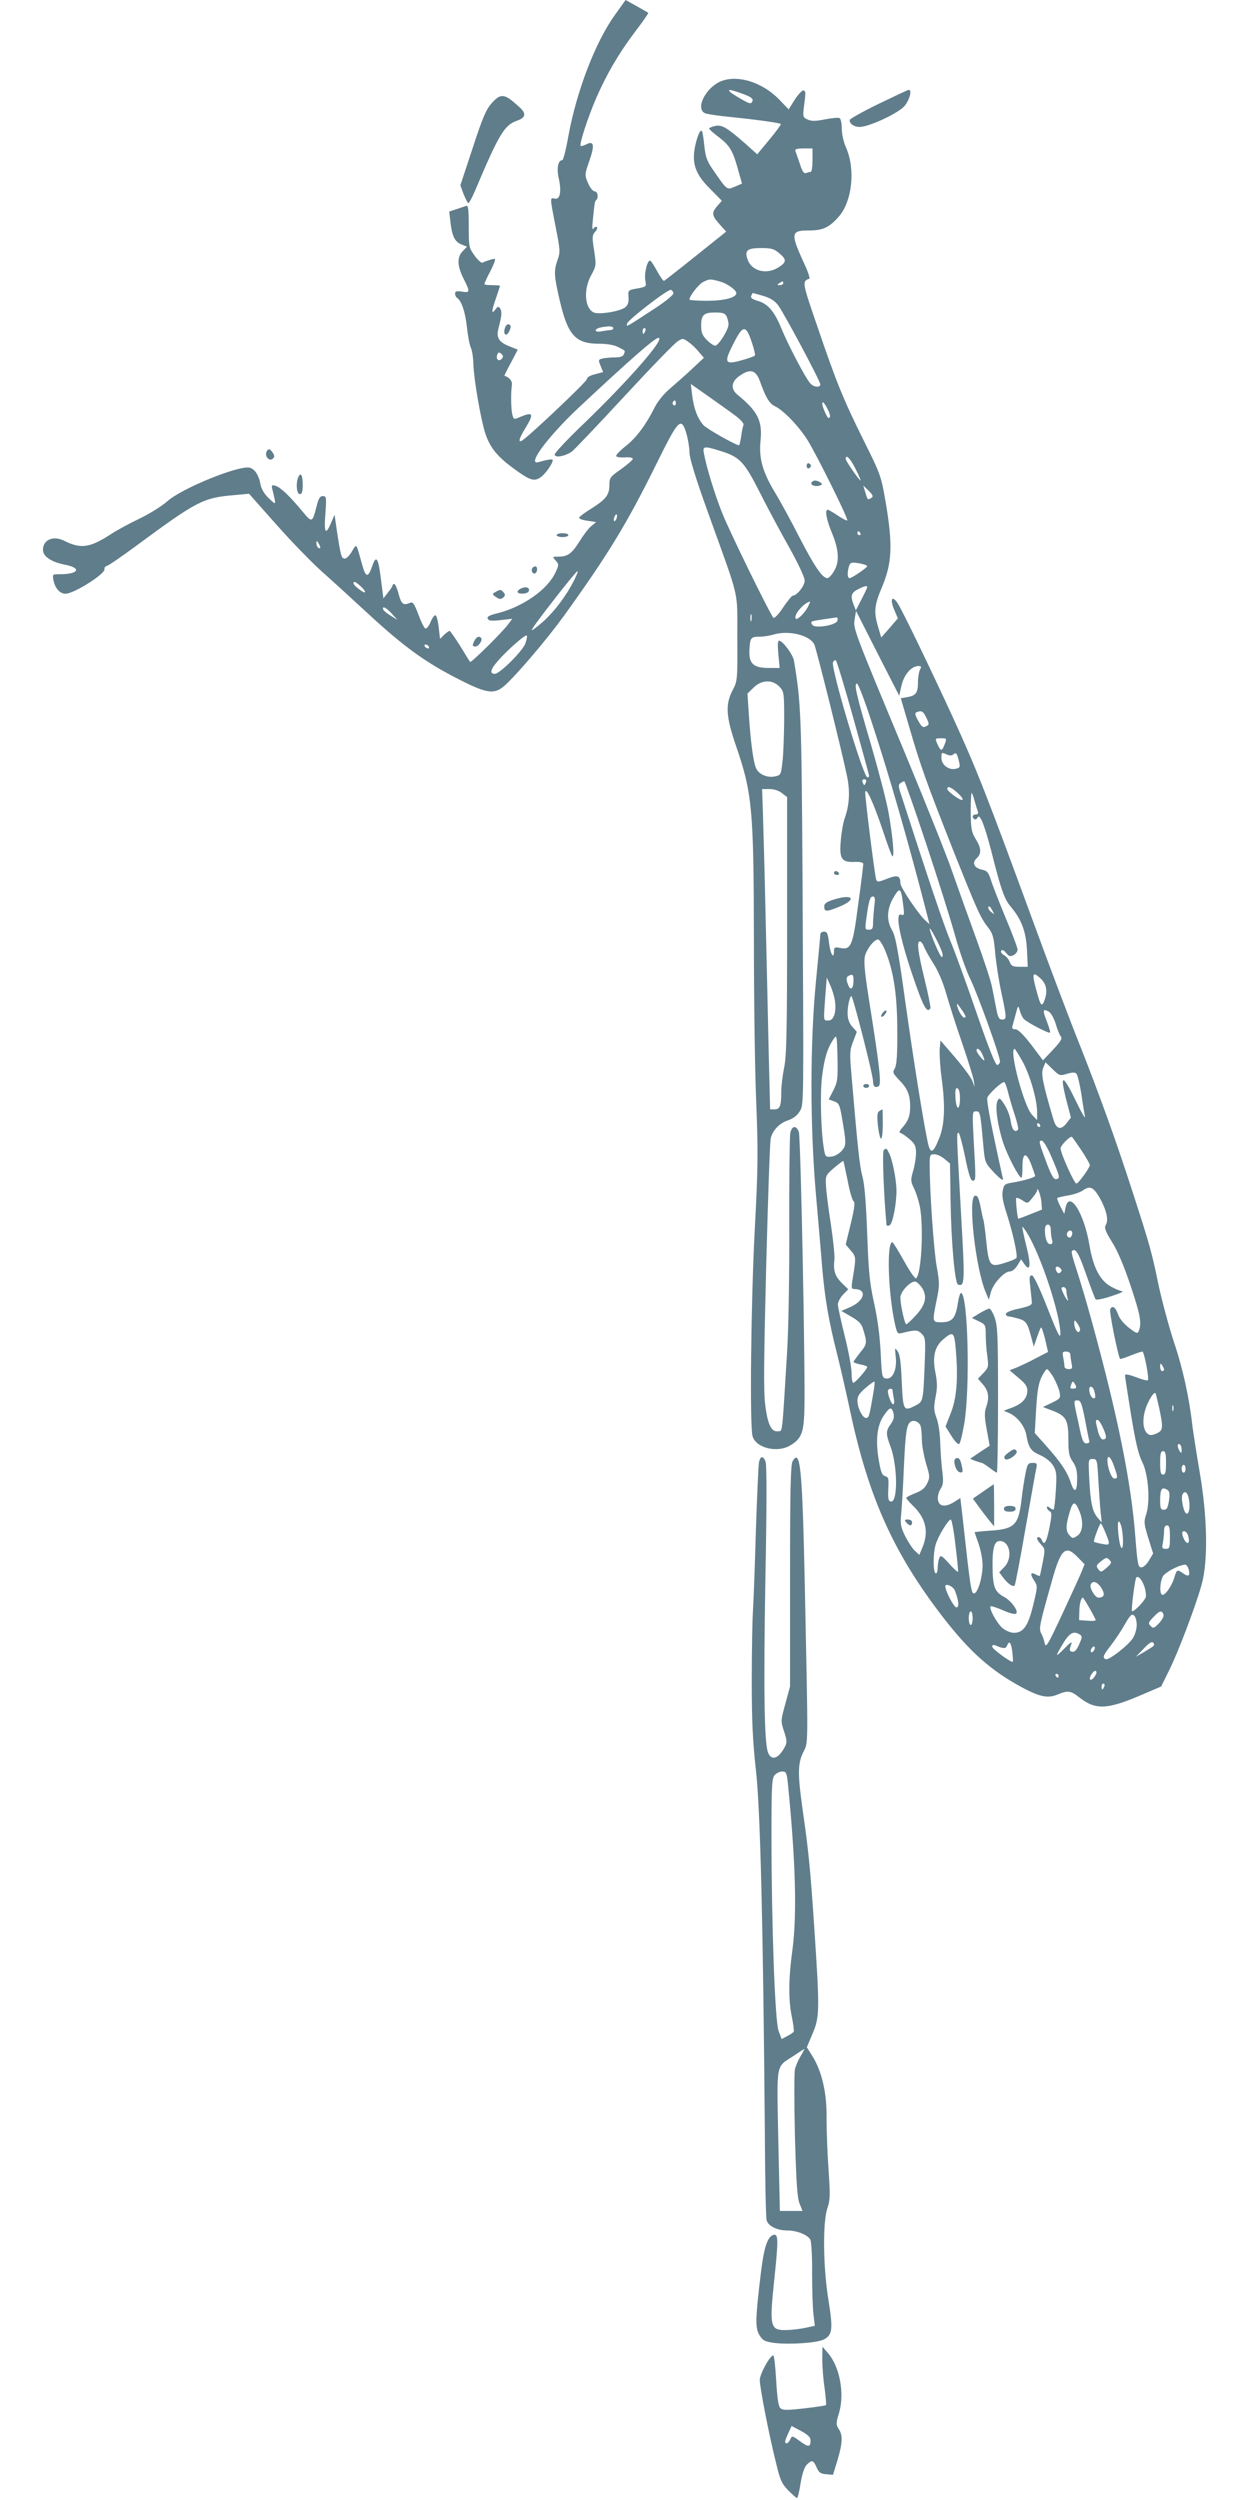 <?xml version="1.0" standalone="no"?>
<!DOCTYPE svg PUBLIC "-//W3C//DTD SVG 20010904//EN"
 "http://www.w3.org/TR/2001/REC-SVG-20010904/DTD/svg10.dtd">
<svg version="1.0" xmlns="http://www.w3.org/2000/svg"
 width="640pt" height="1280pt" viewBox="0 0 640 1280"
 preserveAspectRatio="xMidYMid meet">
<g transform="translate(0,1280) scale(0.1,-0.1)"
fill="#607d8b" stroke="none">
<path d="M3148 12723 c-100 -139 -196 -390 -238 -620 -12 -68 -26 -123 -31
-123 -22 0 -30 -42 -18 -94 15 -68 6 -110 -21 -103 -25 6 -25 8 5 -145 23
-117 24 -129 10 -168 -20 -57 -19 -78 10 -205 42 -182 81 -225 203 -225 38 0
75 -6 95 -16 41 -21 39 -18 31 -38 -4 -11 -18 -16 -48 -16 -22 0 -51 -3 -63
-6 -20 -5 -20 -8 -8 -37 l13 -32 -41 -11 c-26 -6 -42 -16 -42 -25 0 -13 -313
-309 -336 -317 -17 -7 -9 17 21 66 45 74 40 85 -25 58 -34 -15 -35 -15 -42 12
-7 29 -8 111 -2 151 3 20 -13 39 -38 47 -2 0 13 30 33 67 l35 67 -41 16 c-56
22 -70 45 -58 92 17 65 19 87 9 102 -9 13 -12 12 -25 -5 -21 -27 -20 -9 4 60
11 32 20 60 20 62 0 1 -18 3 -40 3 -22 0 -40 2 -40 5 0 3 9 24 20 46 12 22 25
50 30 63 8 23 7 24 -20 16 -16 -5 -34 -11 -39 -15 -6 -3 -24 13 -41 36 -29 41
-30 45 -30 151 0 84 -3 108 -12 104 -7 -2 -30 -10 -51 -17 l-37 -12 6 -51 c8
-74 22 -103 55 -117 l30 -12 -23 -24 c-29 -31 -27 -75 6 -141 34 -67 33 -72
-9 -65 -28 4 -35 2 -35 -10 0 -9 5 -19 10 -22 23 -14 43 -75 51 -153 5 -46 14
-92 20 -103 6 -12 12 -51 13 -87 2 -74 38 -282 61 -352 23 -69 58 -114 137
-173 89 -66 111 -74 144 -52 24 15 64 71 64 89 0 7 -25 4 -72 -10 -64 -19 45
128 203 277 267 250 392 359 410 359 38 0 -147 -212 -383 -440 -82 -78 -148
-149 -148 -157 0 -19 54 -9 88 15 12 9 133 136 268 282 135 146 258 273 273
282 26 17 28 17 57 -4 16 -11 40 -34 53 -51 l25 -29 -61 -57 c-33 -31 -84 -76
-112 -100 -30 -25 -63 -65 -78 -95 -45 -90 -95 -157 -147 -198 -28 -22 -51
-45 -51 -52 0 -6 16 -9 43 -8 24 2 42 -1 42 -7 0 -6 -27 -29 -60 -53 -56 -39
-60 -44 -60 -82 0 -50 -18 -73 -91 -119 -31 -19 -60 -40 -63 -46 -4 -6 12 -13
40 -17 l46 -7 -25 -21 c-14 -11 -41 -47 -60 -78 -40 -63 -60 -78 -108 -78 -31
0 -32 0 -14 -20 17 -19 17 -22 0 -59 -40 -89 -168 -179 -302 -212 -37 -9 -50
-16 -46 -26 5 -12 18 -13 66 -8 l60 7 -21 -28 c-27 -38 -190 -199 -195 -193
-2 2 -25 39 -51 82 -27 42 -51 77 -54 77 -3 0 -16 -9 -28 -20 l-21 -21 -7 61
c-4 33 -11 60 -17 60 -6 0 -17 -16 -25 -36 -8 -19 -20 -34 -26 -32 -6 2 -22
34 -36 72 -20 53 -28 66 -41 60 -37 -15 -45 -9 -60 44 -7 28 -18 52 -22 52 -5
0 -9 -3 -9 -7 0 -5 -11 -21 -24 -37 l-23 -30 -13 102 c-13 106 -24 123 -44 64
-21 -61 -33 -60 -51 4 -33 119 -28 112 -53 71 -12 -21 -28 -37 -36 -37 -18 0
-21 12 -40 135 l-13 90 -18 -42 c-28 -67 -37 -52 -29 47 6 85 5 90 -13 90 -15
0 -22 -12 -32 -52 -22 -85 -23 -86 -72 -27 -65 79 -114 125 -139 132 -19 5
-21 3 -15 -21 20 -83 21 -80 -19 -43 -23 22 -38 48 -42 70 -8 46 -28 78 -54
86 -51 16 -348 -104 -424 -172 -27 -24 -91 -64 -141 -88 -51 -24 -121 -62
-155 -85 -102 -65 -148 -71 -233 -28 -55 27 -107 4 -107 -47 0 -34 42 -62 111
-76 89 -17 73 -49 -25 -49 -38 0 -38 0 -32 -32 8 -40 33 -68 61 -68 44 0 208
104 200 127 -2 6 4 13 13 16 9 2 80 51 157 108 305 225 337 241 495 254 l75 7
141 -159 c78 -88 184 -197 235 -242 52 -46 159 -144 239 -218 178 -164 287
-243 453 -328 150 -77 187 -82 240 -36 62 55 215 235 303 356 227 315 323 472
475 780 114 231 127 244 154 153 8 -28 15 -71 15 -94 0 -29 31 -131 96 -311
166 -462 148 -386 149 -638 1 -217 1 -221 -24 -269 -38 -73 -34 -134 16 -281
85 -246 92 -326 93 -1005 0 -294 5 -667 12 -827 10 -259 9 -335 -8 -655 -19
-367 -26 -998 -11 -1051 17 -61 127 -88 194 -47 54 32 67 63 71 164 7 153 -18
1414 -28 1441 -14 36 -37 31 -44 -8 -3 -18 -6 -233 -5 -478 1 -250 -4 -529
-11 -639 -27 -447 -23 -405 -47 -408 -33 -5 -53 35 -65 135 -9 67 -7 236 5
713 9 344 19 637 23 651 9 41 45 79 89 93 26 9 47 25 59 45 22 38 21 0 15
1186 -5 844 -8 909 -44 1123 -6 32 -58 102 -77 102 -6 0 -7 -25 -3 -70 l7 -70
-55 0 c-79 0 -103 22 -100 89 3 66 7 71 51 71 20 0 53 5 72 11 77 23 184 -2
209 -50 10 -19 141 -545 168 -676 16 -76 12 -148 -12 -214 -8 -22 -17 -74 -20
-114 -9 -93 4 -113 69 -110 30 1 46 -3 46 -10 0 -7 -11 -100 -26 -207 -28
-216 -36 -235 -95 -223 -25 5 -29 2 -29 -16 0 -46 -18 -17 -25 39 -6 50 -10
60 -26 60 -10 0 -19 -6 -19 -14 0 -8 -10 -115 -22 -237 -31 -318 -31 -747 0
-1099 12 -140 27 -309 32 -375 14 -157 33 -268 75 -434 19 -75 50 -212 70
-306 94 -437 223 -721 473 -1045 137 -177 245 -273 402 -358 93 -50 134 -59
185 -38 52 22 67 20 110 -14 82 -65 141 -64 310 8 l110 47 40 81 c47 93 138
334 168 443 33 122 29 344 -11 576 -17 99 -33 205 -37 235 -16 145 -50 298
-95 430 -26 80 -62 214 -80 299 -32 157 -45 203 -132 471 -85 264 -175 511
-268 746 -50 124 -157 408 -239 632 -240 654 -290 783 -415 1055 -101 220
-252 534 -278 575 -29 47 -44 27 -20 -29 l19 -45 -42 -49 -43 -49 -16 54 c-23
78 -20 110 21 207 50 120 54 211 20 418 -26 150 -26 151 -115 330 -105 212
-139 295 -239 589 -76 221 -77 226 -39 239 4 1 -6 34 -24 72 -74 161 -72 175
21 175 71 0 103 14 152 69 70 78 88 243 39 355 -13 28 -22 69 -22 97 0 26 -5
51 -11 54 -5 4 -39 1 -74 -6 -50 -10 -70 -10 -90 -1 -24 11 -25 15 -19 64 10
77 10 80 -2 85 -6 2 -26 -19 -44 -46 l-32 -51 -49 51 c-85 87 -209 127 -295
94 -78 -30 -135 -138 -86 -164 9 -5 69 -14 132 -20 137 -14 252 -30 258 -36 2
-2 -24 -38 -58 -79 l-63 -76 -59 53 c-96 84 -122 100 -157 92 -17 -4 -31 -10
-30 -13 0 -4 22 -24 49 -44 57 -44 72 -69 99 -167 l20 -71 -37 -16 c-41 -17
-38 -20 -111 86 -32 46 -39 67 -45 125 -4 38 -9 72 -12 74 -9 9 -23 -23 -35
-77 -18 -88 1 -144 76 -218 l61 -62 -23 -26 c-31 -36 -29 -49 11 -94 l34 -38
-155 -124 c-86 -69 -159 -126 -163 -128 -4 -1 -19 20 -34 47 -15 28 -31 53
-36 56 -14 8 -33 -63 -26 -100 6 -33 6 -33 -41 -42 -47 -8 -48 -9 -45 -44 2
-24 -3 -40 -15 -51 -24 -22 -139 -41 -165 -27 -45 24 -51 118 -11 190 26 48
26 51 15 126 -11 68 -10 78 4 95 10 10 14 21 10 25 -4 4 -12 1 -17 -7 -7 -10
-8 5 -3 50 9 87 9 88 17 96 13 13 7 44 -8 44 -9 0 -24 19 -34 42 -18 42 -18
44 7 116 28 80 23 104 -18 82 -12 -6 -24 -9 -27 -7 -8 8 37 146 78 241 52 121
117 233 201 344 39 51 69 94 67 96 -2 2 -29 18 -60 35 l-56 31 -55 -77z m656
-404 c39 -14 53 -24 49 -35 -7 -20 -13 -18 -79 21 -65 39 -52 45 30 14z m356
-339 c0 -33 -4 -60 -9 -60 -5 0 -16 -3 -24 -6 -11 -4 -20 9 -32 48 -10 29 -20
59 -23 66 -3 8 9 12 42 12 l46 0 0 -60z m-171 -476 c40 -33 39 -47 -5 -74 -59
-37 -134 -18 -155 38 -19 49 -4 62 66 62 54 0 68 -4 94 -26z m-304 -145 c38
-10 85 -44 85 -60 0 -23 -63 -39 -150 -39 -49 0 -90 3 -90 6 0 18 45 76 68 89
33 17 37 18 87 4z m325 -9 c0 -5 -8 -10 -17 -10 -15 0 -16 2 -3 10 19 12 20
12 20 0z m-562 -51 c1 -8 -36 -39 -89 -74 -163 -107 -152 -100 -148 -81 4 18
208 176 224 172 6 -2 11 -9 13 -17z m460 -14 c36 -11 59 -25 76 -48 30 -40
216 -388 216 -405 0 -18 -35 -15 -52 6 -23 25 -113 196 -148 282 -36 88 -70
126 -122 140 -26 8 -36 15 -32 25 4 8 7 15 8 15 1 0 26 -7 54 -15z m-188 -104
c5 -11 10 -30 10 -42 0 -27 -51 -108 -68 -109 -8 0 -27 13 -43 29 -23 24 -29
38 -29 73 0 56 13 68 72 68 37 0 50 -4 58 -19z m-580 -61 c0 -5 -6 -10 -14
-10 -7 0 -28 -3 -45 -6 -19 -4 -31 -2 -31 4 0 11 25 18 68 21 12 0 22 -3 22
-9z m164 -15 c-4 -8 -8 -15 -10 -15 -2 0 -4 7 -4 15 0 8 4 15 10 15 5 0 7 -7
4 -15z m545 -57 c11 -33 19 -64 16 -68 -2 -4 -32 -15 -66 -24 -83 -24 -92 -14
-55 62 59 121 73 125 105 30z m-1280 -85 c-15 -17 -32 -2 -23 21 5 13 9 14 20
5 11 -9 12 -15 3 -26z m1323 -118 c28 -79 48 -112 74 -124 44 -20 124 -103
169 -175 49 -80 210 -404 203 -411 -2 -2 -24 9 -48 25 -25 17 -48 30 -52 30
-16 0 -7 -50 22 -120 36 -87 39 -148 9 -196 -11 -19 -26 -34 -33 -34 -25 0
-65 58 -141 205 -42 83 -101 191 -131 240 -61 103 -79 171 -70 259 10 101 -14
150 -117 234 -38 31 -34 69 13 100 53 36 81 27 102 -33z m-134 -168 c31 -22
51 -44 49 -52 -3 -7 -9 -33 -12 -59 -4 -25 -9 -46 -11 -46 -16 0 -163 83 -181
102 -31 33 -51 87 -59 154 l-7 58 84 -59 c46 -33 108 -76 137 -98z m-298 57
c0 -8 -5 -12 -10 -9 -6 4 -8 11 -5 16 9 14 15 11 15 -7z m775 -24 c17 -32 19
-50 7 -50 -7 0 -32 57 -32 73 0 15 10 6 25 -23z m-546 -219 c99 -31 121 -54
201 -212 39 -77 107 -205 151 -282 46 -83 79 -153 79 -170 0 -26 -40 -77 -61
-77 -5 0 -27 -27 -50 -61 -22 -34 -45 -57 -49 -52 -17 17 -230 452 -263 538
-37 92 -80 234 -92 299 -9 43 -3 44 84 17z m691 -91 c17 -33 28 -60 26 -60 -7
0 -76 100 -76 110 0 27 23 4 50 -50z m80 -150 c-18 -11 -18 -10 -30 31 l-10
33 28 -27 c22 -23 25 -29 12 -37z m-1304 -106 c-4 -9 -9 -15 -11 -12 -3 3 -3
13 1 22 4 9 9 15 11 12 3 -3 3 -13 -1 -22z m1249 -74 c3 -5 1 -10 -4 -10 -6 0
-11 5 -11 10 0 6 2 10 4 10 3 0 8 -4 11 -10z m-2765 -73 c0 -5 -4 -5 -10 -2
-5 3 -10 14 -10 23 0 15 2 15 10 2 5 -8 10 -19 10 -23z m2769 -83 c17 -4 31
-9 31 -13 -1 -8 -78 -61 -90 -61 -11 0 -13 24 -4 58 7 24 14 25 63 16z m-1470
-86 c-39 -77 -96 -153 -154 -207 -32 -28 -60 -50 -62 -47 -3 3 48 72 113 155
64 83 119 149 121 147 3 -2 -6 -24 -18 -48z m-1092 -30 c33 -31 28 -43 -7 -16
-28 20 -39 38 -23 38 4 0 17 -10 30 -22z m2593 -5 c-1 -5 -14 -33 -30 -63
l-28 -55 -11 28 c-18 46 -13 62 22 80 36 18 47 20 47 10z m-304 -101 c-16 -31
-54 -68 -61 -60 -16 16 41 83 73 88 1 0 -4 -12 -12 -28z m-2130 -34 l29 -32
-35 22 c-19 11 -36 26 -38 31 -7 21 15 11 44 -21z m2610 -367 c13 56 51 99 87
99 14 0 16 -4 7 -19 -5 -11 -10 -39 -10 -63 0 -55 -10 -69 -53 -77 l-35 -6 44
-150 c58 -199 86 -277 221 -620 126 -316 142 -353 183 -405 23 -30 28 -48 35
-125 4 -49 18 -141 31 -202 29 -136 29 -143 5 -143 -16 0 -22 11 -30 55 -6 30
-16 81 -22 112 -6 32 -43 143 -81 248 -38 104 -92 255 -120 335 -27 80 -138
357 -245 615 -265 636 -265 636 -257 686 l7 41 110 -217 111 -217 12 53z
m-769 332 c-3 -10 -5 -4 -5 12 0 17 2 24 5 18 2 -7 2 -21 0 -30z m441 0 c-4
-24 -116 -43 -129 -22 -11 18 -11 18 57 28 32 5 63 9 67 10 5 0 7 -7 5 -16z
m-1598 -117 c-12 -37 -131 -156 -156 -156 -29 0 -23 23 16 67 49 56 140 136
147 129 3 -3 0 -21 -7 -40z m-495 -16 c3 -5 2 -10 -4 -10 -5 0 -13 5 -16 10
-3 6 -2 10 4 10 5 0 13 -4 16 -10z m2173 -363 c45 -161 82 -296 82 -300 0 -4
-4 -7 -9 -7 -21 0 -190 568 -176 590 3 6 10 10 14 10 4 0 44 -132 89 -293z
m-377 157 c23 -25 24 -31 24 -172 -1 -81 -4 -177 -9 -214 -7 -64 -9 -67 -37
-73 -40 -9 -84 10 -98 42 -14 31 -27 128 -37 275 l-7 107 31 30 c41 41 97 43
133 5z m472 -181 c90 -272 191 -626 281 -976 l15 -59 -21 19 c-34 30 -128 170
-128 190 0 40 -14 45 -68 24 -45 -18 -51 -18 -56 -4 -7 18 -56 411 -56 444 1
39 42 -50 90 -193 23 -70 45 -130 49 -132 12 -8 1 110 -20 225 -10 58 -51 213
-89 345 -76 258 -89 314 -72 314 6 0 40 -89 75 -197z m280 22 c16 -33 15 -35
-2 -44 -15 -8 -22 -3 -40 29 -16 28 -18 40 -9 43 26 11 35 6 51 -28z m94 -135
c-14 -37 -20 -37 -35 -5 -16 35 -16 35 17 35 28 0 29 -1 18 -30z m46 -51 c12
9 16 4 25 -29 9 -38 9 -40 -14 -46 -36 -9 -74 20 -74 56 0 28 1 29 25 18 18
-8 28 -8 38 1z m-449 -144 c-4 -8 -7 -15 -9 -15 -2 0 -5 7 -9 15 -3 9 0 15 9
15 9 0 12 -6 9 -15z m309 -318 c59 -177 125 -388 147 -467 22 -80 57 -181 79
-225 37 -76 151 -392 151 -420 0 -7 -6 -15 -13 -18 -9 -3 -40 73 -107 267 -51
149 -112 316 -135 371 -34 82 -113 317 -252 748 -14 42 -14 50 -2 58 8 5 16 9
19 9 3 0 54 -145 113 -323z m159 264 c18 -16 30 -32 26 -36 -8 -8 -78 43 -78
56 0 17 20 9 52 -20z m-898 -2 l26 -20 0 -657 c0 -542 -3 -669 -15 -727 -8
-39 -15 -96 -15 -127 0 -71 -7 -88 -35 -88 l-22 0 -7 283 c-3 155 -11 471 -16
702 -5 231 -12 473 -14 538 l-4 117 38 0 c23 0 48 -8 64 -21z m986 -40 c6 -22
14 -47 17 -55 3 -8 -1 -14 -11 -14 -17 0 -22 -15 -7 -24 5 -4 12 0 15 6 11 28
34 -27 71 -168 50 -199 67 -247 99 -285 56 -66 79 -128 84 -221 l4 -88 -41 0
c-35 0 -43 4 -51 24 -5 14 -18 30 -30 36 -11 6 -17 16 -14 22 5 7 13 4 25 -11
15 -18 22 -20 39 -11 11 6 20 18 20 28 0 9 -27 82 -61 162 -33 80 -67 167 -75
193 -13 40 -20 49 -45 54 -41 8 -54 35 -29 58 26 24 25 52 -5 100 -21 35 -24
52 -25 138 0 53 2 97 5 97 2 0 9 -18 15 -41z m-366 -531 c7 -52 6 -57 -10 -51
-32 12 -9 -111 57 -307 56 -165 75 -201 93 -172 2 4 -11 70 -30 147 -35 144
-41 195 -24 195 6 0 15 -12 21 -27 6 -16 28 -55 49 -88 24 -37 48 -95 64 -150
14 -49 50 -164 82 -255 31 -91 58 -178 60 -195 l4 -30 -12 32 c-7 17 -47 71
-88 119 l-75 87 -4 -49 c-1 -27 3 -92 10 -144 19 -136 16 -233 -10 -302 -33
-84 -47 -91 -61 -26 -24 114 -71 408 -115 720 -36 261 -50 335 -67 364 -30 51
-28 110 7 169 32 55 39 50 49 -37z m-148 -10 c-3 -29 -6 -68 -6 -85 0 -26 -4
-33 -20 -33 -23 0 -23 -2 -9 95 9 55 15 75 27 75 12 0 14 -9 8 -52z m605 -20
c11 -21 11 -22 -4 -9 -10 7 -17 17 -17 22 0 15 9 10 21 -13z m-257 -215 c4
-13 3 -23 -2 -23 -9 0 -62 126 -62 145 1 12 55 -91 64 -122z m-294 15 c44
-103 64 -228 64 -413 1 -125 -3 -176 -12 -194 -13 -21 -11 -26 21 -60 43 -43
57 -77 57 -137 0 -49 -11 -76 -43 -111 -11 -13 -15 -23 -9 -23 6 0 27 -14 47
-31 30 -26 35 -37 35 -73 0 -24 -7 -65 -15 -92 -13 -45 -13 -52 5 -89 11 -22
24 -65 30 -94 20 -109 7 -349 -20 -366 -5 -3 -33 37 -62 90 -29 52 -56 95 -59
95 -30 0 -22 -261 13 -418 11 -49 13 -53 36 -47 70 17 80 17 101 -4 20 -20 20
-28 15 -163 -7 -179 -8 -184 -44 -203 -64 -33 -66 -30 -73 120 -4 98 -9 140
-21 156 -15 22 -15 20 -10 -27 8 -64 -15 -117 -49 -112 -21 3 -22 9 -28 133
-4 83 -16 175 -34 255 -23 105 -28 161 -35 355 -6 156 -13 249 -24 290 -15 55
-24 143 -56 516 -10 115 -10 130 8 176 l19 50 -24 27 c-24 28 -29 65 -17 125
4 17 9 31 13 31 8 0 112 -407 111 -437 0 -26 11 -35 29 -24 15 10 4 104 -50
444 -23 147 -27 196 -20 224 11 38 47 83 67 83 6 0 22 -24 34 -52z m-160 -155
c0 -48 -16 -59 -29 -22 -9 25 -8 34 1 41 22 13 28 9 28 -19z m958 7 c29 -28
36 -62 22 -105 -15 -45 -22 -38 -43 42 -25 91 -21 102 21 63z m-1053 -115 c8
-57 -6 -100 -33 -100 -27 0 -26 -7 -17 118 l8 102 18 -40 c10 -22 21 -58 24
-80z m654 -52 c17 -26 19 -33 8 -33 -12 0 -37 46 -37 68 0 6 0 6 29 -35z m312
-39 c15 -18 129 -77 135 -71 3 2 -5 28 -16 57 -23 58 -21 67 9 51 12 -7 26
-32 36 -62 8 -29 20 -58 26 -65 9 -11 1 -25 -40 -69 l-51 -54 -60 80 c-41 53
-68 79 -81 79 -15 0 -19 5 -15 18 3 9 10 37 17 62 12 44 12 44 20 17 4 -16 13
-35 20 -43z m-974 -366 l-24 -47 28 -10 c23 -8 28 -17 38 -73 25 -146 25 -152
0 -181 -14 -15 -37 -28 -54 -29 -27 -3 -30 0 -36 37 -16 90 -21 283 -10 374
12 94 27 144 59 191 16 24 17 21 20 -94 2 -109 1 -124 -21 -168z m761 187 c7
-14 12 -29 12 -33 -1 -10 -40 38 -40 49 0 18 17 8 28 -16z m207 -39 c38 -69
75 -195 75 -260 l0 -41 -25 26 c-42 42 -121 339 -90 339 2 0 20 -29 40 -64z
m228 -64 c27 8 41 8 48 1 6 -6 17 -52 25 -101 7 -50 16 -103 19 -119 3 -15
-16 17 -43 73 -72 149 -88 151 -51 6 l22 -84 -20 -26 c-31 -41 -55 -35 -70 18
-54 183 -64 234 -52 262 l12 29 36 -35 c35 -34 38 -35 74 -24z m-303 -89 c6
-27 22 -80 35 -120 13 -39 21 -74 17 -77 -16 -17 -30 -1 -37 42 -3 26 -18 65
-32 86 -22 35 -27 37 -35 21 -15 -25 -1 -126 28 -215 23 -69 81 -180 94 -180
3 0 5 26 5 57 0 74 20 77 46 8 10 -27 19 -53 19 -56 0 -7 -61 -25 -117 -34
-39 -6 -43 -10 -49 -42 -5 -24 1 -58 20 -116 31 -96 58 -216 50 -228 -2 -4
-29 -16 -60 -25 -74 -24 -81 -16 -94 107 -5 53 -12 102 -14 110 -3 8 -10 40
-16 72 -9 44 -15 57 -28 55 -38 -7 3 -376 56 -497 l15 -36 10 38 c11 44 68
107 97 107 12 0 28 13 39 31 l19 31 16 -23 c31 -45 36 -8 11 91 -13 52 -22 96
-21 98 2 2 13 -12 24 -30 71 -114 172 -421 171 -518 0 -27 -15 3 -66 133 -43
109 -71 167 -80 167 -12 0 -14 -11 -8 -57 3 -32 7 -67 8 -78 2 -17 -9 -22 -65
-35 -41 -8 -68 -20 -68 -27 0 -7 6 -13 13 -13 6 0 29 -5 50 -11 40 -11 48 -22
68 -99 l12 -45 16 47 c9 26 18 49 21 51 3 3 12 -24 21 -60 l15 -65 -60 -31
c-33 -18 -78 -39 -99 -48 l-38 -15 45 -38 c34 -28 46 -44 46 -64 0 -40 -24
-68 -76 -88 l-45 -17 28 -12 c41 -17 81 -69 88 -113 11 -64 23 -82 70 -102 27
-12 53 -32 66 -52 18 -29 20 -43 15 -127 -3 -52 -8 -96 -11 -99 -2 -3 -11 1
-20 8 -9 8 -15 9 -15 2 0 -6 6 -15 14 -19 12 -7 12 -19 -1 -85 -15 -75 -27
-95 -39 -63 -6 16 -24 21 -24 7 0 -5 9 -18 21 -31 20 -21 20 -26 8 -89 -7 -37
-14 -68 -15 -70 -1 -2 -12 1 -23 8 -26 13 -28 0 -4 -36 16 -24 15 -31 -7 -122
-26 -107 -50 -142 -99 -142 -17 0 -42 11 -58 24 -29 25 -71 101 -61 112 3 2
32 -7 64 -21 36 -16 61 -22 67 -16 13 13 -27 67 -64 86 -45 24 -56 51 -57 148
-2 100 9 137 37 137 52 0 67 -87 24 -132 l-27 -28 20 -27 c23 -31 50 -50 59
-41 3 3 28 133 55 289 28 156 52 296 56 312 5 24 3 27 -19 27 -23 0 -27 -6
-36 -52 -6 -29 -16 -91 -21 -137 -15 -129 -35 -150 -161 -158 -44 -3 -79 -7
-79 -8 0 -1 9 -28 21 -61 11 -32 20 -81 20 -109 -1 -63 -24 -139 -43 -143 -15
-3 -19 21 -59 385 l-12 103 -33 -21 c-46 -28 -78 -22 -82 14 -2 16 4 40 14 54
13 21 15 37 9 87 -5 34 -9 99 -11 146 -1 50 -9 104 -19 130 -14 38 -15 53 -5
107 10 49 9 76 -1 127 -16 80 -3 133 42 170 51 43 56 37 64 -71 11 -140 2
-238 -29 -313 l-25 -64 31 -49 c18 -29 34 -45 40 -39 5 5 16 51 25 103 31 184
19 669 -17 669 -4 0 -11 -21 -15 -47 -12 -83 -29 -103 -87 -103 -45 0 -45 2
-22 116 15 72 15 85 0 169 -15 83 -36 384 -36 518 0 54 1 57 24 57 14 0 37
-11 52 -24 l28 -23 3 -194 c3 -209 22 -421 38 -426 35 -11 36 6 15 373 -23
410 -23 404 -12 404 4 0 19 -55 33 -122 18 -90 29 -123 39 -123 17 0 17 1 5
213 -7 138 -7 142 12 142 22 0 22 -1 39 -190 7 -72 9 -76 55 -125 32 -33 47
-43 44 -30 -58 261 -85 399 -80 415 6 18 72 80 86 80 4 0 12 -21 19 -47z
m-245 -36 c0 -65 -19 -64 -23 2 -2 40 0 52 10 49 8 -3 13 -22 13 -51z m410
-137 c3 -5 1 -10 -4 -10 -6 0 -11 5 -11 10 0 6 2 10 4 10 3 0 8 -4 11 -10z
m210 -127 c25 -37 45 -73 45 -78 0 -14 -59 -95 -69 -95 -11 0 -81 157 -81 180
0 14 42 58 57 60 2 0 23 -30 48 -67z m-152 -35 c44 -103 46 -111 26 -115 -13
-3 -24 15 -47 74 -44 117 -45 123 -29 123 9 0 29 -33 50 -82z m-1043 -123 c10
-54 24 -101 30 -105 9 -5 5 -36 -14 -115 l-26 -107 26 -31 c28 -33 28 -33 8
-154 -6 -38 -4 -43 12 -43 65 -1 51 -59 -22 -92 l-46 -20 50 -29 c37 -21 53
-37 60 -61 23 -75 22 -79 -14 -123 -18 -23 -34 -45 -34 -48 0 -3 16 -9 35 -13
19 -3 35 -9 35 -13 0 -11 -61 -81 -71 -81 -5 0 -9 23 -9 51 0 27 -16 113 -35
189 -19 76 -35 149 -35 161 0 13 12 35 26 50 l27 28 -32 31 c-36 36 -45 64
-39 118 3 20 -6 103 -18 184 -13 81 -24 171 -25 199 -3 50 -1 53 42 90 24 20
45 36 47 35 1 -2 11 -47 22 -101z m1290 -87 c35 -63 47 -114 32 -139 -9 -15
-4 -31 32 -89 29 -46 62 -125 95 -224 50 -149 57 -191 42 -229 -6 -17 -11 -16
-51 15 -26 20 -48 47 -55 67 -13 39 -32 51 -41 26 -5 -13 41 -242 51 -253 1
-1 26 6 54 18 28 11 55 20 60 20 9 0 36 -139 28 -147 -3 -3 -31 4 -61 16 -37
14 -56 17 -56 9 0 -6 14 -97 31 -202 23 -140 38 -204 57 -241 32 -62 42 -205
20 -270 -12 -36 -11 -47 11 -119 l25 -80 -21 -35 c-12 -21 -29 -36 -39 -36
-17 0 -20 15 -31 156 -21 278 -90 620 -223 1104 -27 99 -63 219 -79 267 -16
47 -27 89 -23 92 18 19 34 -7 72 -116 24 -68 46 -127 50 -131 4 -4 40 3 81 17
41 13 65 24 55 25 -11 1 -38 12 -62 26 -54 32 -88 99 -107 215 -28 162 -102
277 -121 188 l-7 -33 -20 38 c-11 22 -18 41 -16 43 2 3 27 8 54 13 27 4 60 15
74 24 39 28 56 21 89 -35z m-298 -23 l3 -38 -60 -24 c-32 -13 -60 -23 -61 -23
-5 0 -15 102 -11 106 3 3 17 -2 32 -12 26 -17 27 -17 50 12 14 16 25 34 25 39
1 23 19 -24 22 -60z m48 -142 c0 -16 3 -38 6 -50 5 -17 2 -23 -9 -23 -16 0
-27 29 -27 73 0 17 5 27 15 27 10 0 15 -10 15 -27z m110 -17 c0 -8 -4 -17 -9
-21 -12 -7 -24 12 -16 25 9 15 25 12 25 -4z m-60 -200 c-8 -8 -13 -7 -20 4
-12 20 -1 33 16 19 11 -9 12 -15 4 -23z m-707 -83 c25 -44 15 -85 -35 -139
-22 -24 -44 -44 -48 -44 -8 0 -30 100 -30 137 0 30 53 86 77 81 9 -2 25 -18
36 -35z m737 -12 c0 -11 3 -28 6 -38 10 -27 -10 -3 -24 30 -10 22 -9 27 3 27
8 0 15 -9 15 -19z m70 -198 c0 -7 -4 -13 -9 -13 -10 0 -21 25 -21 48 1 15 3
14 15 -2 8 -11 15 -26 15 -33z m-50 -127 c0 -7 3 -28 6 -45 6 -27 4 -31 -15
-31 -11 0 -21 6 -21 14 0 7 -3 28 -6 45 -6 27 -4 31 15 31 11 0 21 -6 21 -14z
m480 -78 c0 -5 -4 -8 -10 -8 -5 0 -10 10 -10 23 0 18 2 19 10 7 5 -8 10 -18
10 -22z m-566 -40 c13 -24 27 -58 31 -75 6 -31 4 -34 -39 -55 l-46 -22 47 -18
c71 -27 83 -47 83 -146 0 -71 4 -89 22 -115 17 -24 23 -46 23 -87 0 -70 -14
-78 -33 -20 -18 55 -52 105 -127 189 l-57 64 7 121 c5 89 12 132 27 164 11 23
24 42 28 42 5 0 20 -19 34 -42z m-924 -89 c-19 -110 -21 -119 -36 -119 -18 0
-44 52 -44 89 0 22 10 38 42 65 23 20 43 34 45 32 3 -2 -1 -33 -7 -67z m1040
39 c0 -5 -7 -8 -15 -8 -17 0 -18 2 -9 25 5 13 8 14 15 3 5 -7 9 -16 9 -20z
m94 -24 c4 -15 5 -29 2 -31 -9 -9 -24 7 -28 32 -7 34 18 33 26 -1z m-1034 7
c0 -5 3 -23 6 -40 4 -17 2 -31 -3 -31 -11 0 -34 66 -25 74 8 9 22 7 22 -3z
m1365 -90 c22 -104 20 -116 -15 -131 -24 -10 -33 -10 -45 0 -23 19 -27 70 -11
123 13 43 44 93 52 84 2 -2 10 -36 19 -76z m-380 -58 c10 -54 20 -104 22 -110
3 -8 -3 -13 -14 -13 -17 0 -23 15 -41 103 -27 122 -26 117 -4 117 15 0 21 -17
37 -97z m452 45 c-3 -7 -5 -2 -5 12 0 14 2 19 5 13 2 -7 2 -19 0 -25z m-1432
-15 c4 -19 0 -34 -14 -54 -26 -35 -26 -51 -2 -114 37 -99 39 -290 2 -283 -13
3 -15 14 -13 64 3 54 1 62 -16 66 -16 5 -22 20 -32 78 -18 104 -10 179 23 229
32 48 42 51 52 14z m139 -66 c3 -12 6 -44 6 -70 0 -27 10 -80 21 -119 20 -65
21 -73 6 -103 -11 -24 -28 -38 -61 -50 -25 -10 -46 -21 -46 -24 0 -4 16 -22
35 -41 65 -63 81 -131 49 -210 l-17 -41 -24 22 c-13 13 -35 47 -49 75 -22 45
-25 62 -20 111 3 32 10 141 14 243 8 177 14 217 35 231 17 11 45 -2 51 -24z
m934 -9 c20 -45 19 -58 -2 -58 -8 0 -19 20 -25 44 -13 54 -13 56 -1 56 5 0 18
-19 28 -42z m402 -111 c0 -18 -2 -19 -10 -7 -13 20 -13 43 0 35 6 -3 10 -16
10 -28z m-80 -67 c0 -47 -3 -60 -15 -60 -12 0 -15 13 -15 60 0 47 3 60 15 60
12 0 15 -13 15 -60z m-266 -17 c20 -57 20 -63 1 -63 -14 0 -35 56 -35 93 0 33
18 17 34 -30z m-80 -80 c4 -65 9 -138 12 -163 l5 -45 -20 23 c-28 32 -38 78
-44 200 -5 101 -5 102 18 102 22 0 23 -4 29 -117z m446 67 c0 -11 -4 -20 -10
-20 -5 0 -10 9 -10 20 0 11 5 20 10 20 6 0 10 -9 10 -20z m-92 -109 c10 -6 12
-21 7 -55 -6 -36 -11 -46 -26 -46 -16 0 -19 8 -19 48 0 60 9 72 38 53z m106
-33 c11 -42 7 -88 -8 -88 -15 0 -32 82 -21 100 10 17 22 11 29 -12z m-558 -74
c23 -54 18 -109 -10 -127 -22 -15 -25 -15 -40 2 -20 22 -20 49 0 117 17 59 28
61 50 8z m-634 -176 c9 -73 15 -134 13 -136 -2 -2 -23 17 -46 43 -37 41 -44
44 -50 28 -4 -10 -8 -33 -8 -51 -1 -19 -5 -31 -11 -27 -13 8 -13 99 0 145 11
41 65 130 78 130 5 0 16 -60 24 -132z m852 85 c9 -56 7 -109 -3 -97 -12 13
-24 134 -13 134 5 0 12 -17 16 -37z m-90 -6 c33 -79 32 -80 -10 -72 -22 4 -41
9 -43 11 -4 4 29 94 35 94 2 0 10 -15 18 -33z m336 -37 c0 -55 -2 -60 -21 -60
-19 0 -21 4 -15 31 3 17 6 44 6 60 0 19 5 29 15 29 12 0 15 -13 15 -60z m94 4
c12 -48 -14 -44 -29 4 -4 16 -2 22 8 22 8 0 18 -12 21 -26z m-565 -108 l34
-35 -16 -40 c-9 -22 -54 -120 -99 -217 -73 -156 -83 -174 -89 -148 -3 16 -11
39 -18 51 -13 25 -9 43 56 273 45 161 69 182 132 116z m147 -53 c-28 -24 -30
-24 -43 -7 -12 16 -10 21 14 40 25 20 30 21 43 8 13 -14 12 -18 -14 -41z m420
-8 c8 -34 0 -40 -28 -21 -31 22 -33 21 -46 -23 -14 -45 -50 -94 -63 -86 -13 9
-10 66 5 94 12 21 79 57 113 60 7 1 15 -10 19 -24z m-226 -91 c6 -18 9 -42 6
-52 -7 -21 -63 -78 -70 -71 -5 5 12 142 20 168 7 20 31 -4 44 -45z m-220 -6
c19 -32 14 -47 -16 -48 -17 0 -46 49 -40 66 9 24 35 16 56 -18z m-751 -12 c20
-51 23 -86 8 -86 -13 0 -57 84 -57 108 0 18 41 0 49 -22z m690 -91 c17 -30 31
-57 31 -60 0 -4 -19 -5 -42 -3 l-43 3 1 41 c0 39 9 74 18 74 2 0 18 -25 35
-55z m-599 -50 c0 -19 -4 -35 -10 -35 -5 0 -10 16 -10 35 0 19 5 35 10 35 6 0
10 -16 10 -35z m977 19 c3 -9 -6 -27 -23 -45 -25 -26 -30 -28 -43 -14 -13 13
-12 18 14 45 32 34 43 37 52 14z m-137 -53 c0 -20 -8 -49 -18 -66 -23 -38
-127 -119 -142 -110 -16 10 -12 19 28 71 21 27 53 75 71 107 27 47 36 56 47
46 8 -6 14 -28 14 -48z m-291 -50 c13 -8 12 -15 -4 -51 -12 -27 -24 -40 -34
-37 -17 3 -17 9 -5 42 4 12 -9 3 -34 -23 -48 -48 -50 -48 -20 5 41 72 62 86
97 64z m376 -59 c-6 -5 -28 -19 -50 -32 l-40 -23 40 41 c26 28 42 39 49 32 6
-6 6 -13 1 -18z m-722 -29 c3 -27 4 -49 3 -51 -7 -7 -106 65 -106 77 0 9 6 11
18 6 39 -17 52 -17 58 -1 11 29 21 17 27 -31z m421 12 c-4 -8 -10 -15 -15 -15
-4 0 -6 7 -3 15 4 8 10 15 15 15 4 0 6 -7 3 -15z m3 -135 c-11 -19 -27 -27
-27 -14 0 15 22 44 30 39 6 -4 5 -14 -3 -25z m-187 0 c0 -5 -2 -10 -4 -10 -3
0 -8 5 -11 10 -3 6 -1 10 4 10 6 0 11 -4 11 -10z m234 -55 c-4 -8 -8 -15 -10
-15 -2 0 -4 7 -4 15 0 8 4 15 10 15 5 0 7 -7 4 -15z"/>
<path d="M4130 10415 c0 -9 5 -15 11 -13 6 2 11 8 11 13 0 5 -5 11 -11 13 -6
2 -11 -4 -11 -13z"/>
<path d="M4155 10330 c-8 -13 20 -24 42 -16 15 6 15 8 3 16 -20 13 -37 12 -45
0z"/>
<path d="M4520 7615 c-7 -9 -11 -18 -8 -20 3 -3 11 1 18 10 7 9 11 18 8 20 -3
3 -11 -1 -18 -10z"/>
<path d="M4420 7240 c0 -5 7 -10 15 -10 8 0 15 5 15 10 0 6 -7 10 -15 10 -8 0
-15 -4 -15 -10z"/>
<path d="M4502 7111 c-11 -6 -12 -24 -7 -75 4 -36 11 -66 16 -66 5 0 9 34 9
75 0 41 -1 75 -2 75 -2 0 -9 -4 -16 -9z"/>
<path d="M4525 6912 c-9 -6 0 -235 14 -384 1 -4 7 -5 15 -2 16 6 36 106 36
180 -1 57 -21 159 -39 192 -13 25 -12 24 -26 14z"/>
<path d="M5015 6076 l-39 -24 35 -17 c34 -16 36 -19 36 -69 0 -28 3 -77 8
-109 7 -55 6 -59 -20 -87 l-28 -29 27 -31 c28 -34 32 -66 15 -115 -9 -25 -9
-50 3 -114 l15 -83 -50 -33 -50 -34 27 -11 c15 -5 30 -10 33 -10 3 0 21 -11
39 -25 18 -14 35 -25 38 -25 3 0 6 168 6 373 0 325 -2 378 -17 420 -9 26 -22
47 -27 47 -6 0 -29 -11 -51 -24z"/>
<path d="M5160 5360 c-18 -13 -22 -22 -14 -30 13 -13 68 26 59 41 -9 13 -17
11 -45 -11z"/>
<path d="M4894 5333 c-18 -6 -1 -67 20 -71 16 -3 17 1 11 30 -8 38 -15 47 -31
41z"/>
<path d="M5033 5163 l-52 -36 30 -41 c16 -23 41 -54 54 -71 l25 -30 0 108 c0
59 -1 107 -2 107 -2 0 -26 -17 -55 -37z"/>
<path d="M5140 5075 c0 -10 10 -15 30 -15 20 0 30 5 30 15 0 10 -10 15 -30 15
-20 0 -30 -5 -30 -15z"/>
<path d="M4640 5005 c7 -8 16 -15 21 -15 5 0 9 7 9 15 0 9 -9 15 -21 15 -18 0
-19 -2 -9 -15z"/>
<path d="M4498 12268 c-82 -40 -148 -77 -148 -83 0 -19 23 -35 51 -35 48 0
196 69 229 106 27 31 41 84 23 84 -5 0 -74 -33 -155 -72z"/>
<path d="M2517 12271 c-28 -31 -46 -73 -97 -229 l-63 -191 17 -46 c10 -25 21
-45 24 -45 4 0 19 28 34 63 123 291 150 336 215 359 45 16 49 36 13 69 -77 71
-95 74 -143 20z"/>
<path d="M2585 11120 c-10 -32 6 -46 21 -19 7 13 10 27 8 31 -9 14 -23 8 -29
-12z"/>
<path d="M1364 10485 c-9 -23 15 -48 32 -34 10 8 11 15 1 30 -14 23 -26 24
-33 4z"/>
<path d="M1526 10354 c-12 -32 -7 -84 9 -84 11 0 15 12 15 50 0 49 -12 66 -24
34z"/>
<path d="M2850 10060 c0 -5 14 -10 30 -10 17 0 30 5 30 10 0 6 -13 10 -30 10
-16 0 -30 -4 -30 -10z"/>
<path d="M2725 9890 c-8 -13 4 -32 16 -25 12 8 12 35 0 35 -6 0 -13 -4 -16
-10z"/>
<path d="M2673 9789 c-13 -4 -23 -13 -23 -19 0 -13 47 -13 56 1 10 17 -9 28
-33 18z"/>
<path d="M2537 9769 c-18 -10 -18 -12 3 -26 16 -12 24 -12 36 -3 11 10 12 16
3 26 -14 17 -18 17 -42 3z"/>
<path d="M2430 9521 c-13 -26 -13 -31 5 -31 16 0 38 34 28 44 -11 11 -22 6
-33 -13z"/>
<path d="M4270 8330 c0 -5 7 -10 16 -10 8 0 12 5 9 10 -3 6 -10 10 -16 10 -5
0 -9 -4 -9 -10z"/>
<path d="M4268 8194 c-35 -11 -48 -20 -48 -34 0 -29 10 -30 78 -2 92 38 68 67
-30 36z"/>
<path d="M3886 5313 c-3 -16 -10 -174 -16 -353 -5 -179 -12 -363 -15 -410 -3
-47 -6 -206 -6 -355 0 -211 5 -313 22 -465 22 -204 36 -777 45 -1845 1 -236 5
-439 9 -452 7 -30 54 -53 105 -53 50 0 105 -22 119 -47 5 -11 10 -86 9 -174 0
-85 3 -179 7 -210 l7 -57 -51 -11 c-29 -6 -74 -11 -101 -11 -77 0 -81 19 -55
265 20 190 20 227 -2 223 -32 -6 -51 -60 -67 -193 -29 -239 -30 -286 -7 -322
17 -27 27 -32 77 -39 76 -9 214 0 250 17 46 23 50 51 26 201 -28 169 -30 400
-6 472 15 42 15 67 6 200 -6 83 -10 201 -10 261 2 127 -23 237 -72 317 l-29
46 29 69 c37 85 37 123 10 530 -21 319 -31 413 -61 621 -25 177 -25 234 4 291
26 54 25 6 8 836 -13 619 -23 723 -63 653 -10 -18 -13 -143 -13 -588 l0 -565
-24 -88 c-24 -88 -24 -89 -7 -141 15 -44 16 -57 6 -77 -33 -64 -71 -77 -88
-31 -19 49 -23 328 -13 900 7 353 7 572 1 587 -12 33 -27 32 -34 -2z m148
-1645 c40 -401 47 -674 23 -853 -20 -144 -21 -258 -2 -345 7 -35 11 -68 9 -72
-3 -5 -18 -15 -34 -23 l-28 -15 -16 43 c-18 50 -36 544 -36 1001 0 255 2 292
17 308 9 10 26 18 38 18 20 0 23 -6 29 -62z m66 -1394 c-12 -19 -26 -51 -30
-69 -4 -19 -4 -174 0 -343 7 -240 12 -317 24 -345 l15 -37 -58 0 -58 0 -8 360
c-8 410 -15 373 80 435 28 19 51 34 53 34 2 1 -6 -15 -18 -35z"/>
<path d="M4210 720 c0 -36 5 -102 12 -148 6 -45 9 -84 7 -86 -2 -3 -53 -10
-112 -17 -91 -10 -111 -10 -122 2 -10 10 -16 55 -21 142 -4 70 -10 127 -15
127 -17 0 -69 -95 -69 -126 0 -37 47 -280 84 -427 20 -85 29 -104 62 -138 21
-21 41 -39 45 -39 3 0 12 34 18 76 8 49 20 83 32 95 26 26 33 24 50 -14 11
-26 20 -33 49 -35 l35 -3 23 75 c26 88 28 128 6 160 -14 22 -14 29 2 82 29 99
4 235 -56 305 l-29 34 -1 -65z m-60 -415 c0 -35 -11 -36 -54 -4 -40 29 -41 29
-50 9 -9 -21 -26 -27 -26 -10 0 5 8 25 17 44 l16 35 49 -26 c35 -19 48 -32 48
-48z"/>
</g>
</svg>
